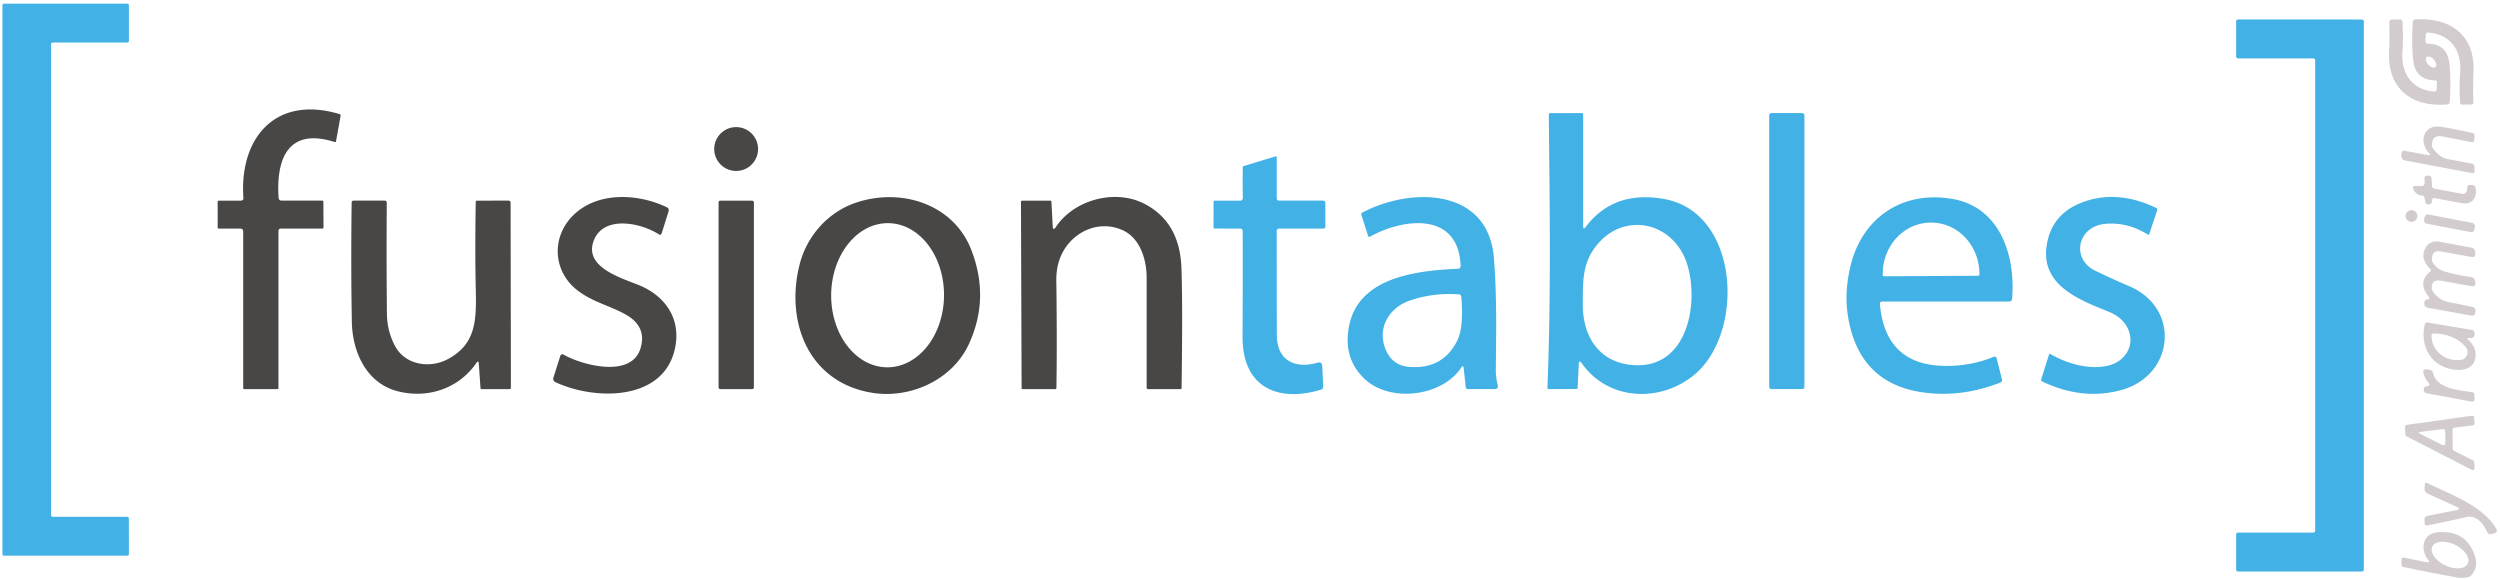 <svg xmlns="http://www.w3.org/2000/svg" viewBox="0 0 514 119">
  <path fill="#41b1e6" d="M10.5 9.07v96.85a.33.33 0 0 0 .33.33h15.33a.33.33 0 0 1 .33.33l.01 7.34a.33.33 0 0 1-.33.33H.83a.33.33 0 0 1-.33-.33V1.08A.33.33 0 0 1 .83.75h25.34a.33.33 0 0 1 .33.33v7.34a.33.33 0 0 1-.33.33l-15.34-.01a.33.33 0 0 0-.33.33ZM476 109.13V12.38a.38.38 0 0 0-.38-.38h-15.49a.38.38 0 0 1-.38-.38V4.38a.38.38 0 0 1 .38-.38l25.49.01a.38.38 0 0 1 .38.38v112.73a.38.38 0 0 1-.38.38h-25.49a.38.38 0 0 1-.38-.38v-7.24a.38.38 0 0 1 .38-.38l15.49.01a.38.38 0 0 0 .38-.38Z"/>
  <path fill="#d2cccf" d="M500.75 16.55q-4.01-.15-4.53-3.75-.47-3.17-.15-8.29.03-.49.52-.52c7.1-.44 12.29 3.13 11.96 10.75q-.14 3.29-.02 6.41a.33.33 0 0 1-.33.34l-2 .01q-.37 0-.4-.37-.21-3.15.01-6.33c.31-4.44-1.97-7.73-6.52-8.1q-.54-.04-.56.5l-.05 1.24q-.02.53.51.54 3.82.08 4.36 3.8.42 2.89.12 8.14-.03.52-.55.56c-7.54.6-12.25-3.48-11.92-10.77q.15-3.27.03-6.12a.54.54 0 0 1 .54-.57l1.72-.02a.44.43-2.1 0 1 .44.4q.21 3.09.01 6.36c-.28 4.49 2.11 7.81 6.67 8.06a.27.27 0 0 0 .29-.21q.2-.86.1-1.82-.02-.23-.25-.24Zm-.008-2.78a1.36.76 47.9 0 0-.348-1.52 1.36.76 47.9 0 0-1.476-.5 1.36.76 47.9 0 0 .348 1.52 1.36.76 47.9 0 0 1.476.5Z"/>
  <path fill="#494746" d="M49.38 47H45q-.25 0-.25-.25V41.5q0-.24.25-.24l4.49-.01q.59 0 .55-.59c-.85-12.31 6.61-21.16 19.78-17.2a.3.3 0 0 1 .21.34l-.94 5.23q-.04.24-.28.17C59 26.07 56.76 33.05 57.28 40.64q.05.61.65.61h8.32q.24 0 .24.25l.02 5.24q0 .26-.26.26h-8.5q-.5 0-.5.5v32.25q0 .25-.25.25h-6.75q-.25 0-.25-.25V47.63q0-.63-.62-.63Z"/>
  <path fill="#41b1e6" d="m324.59 74.88-.23 4.89q-.01.21-.22.21l-5.68.02q-.32 0-.31-.32c.76-18.82.47-37.75.28-56.09q0-.33.34-.33l6.48-.01a.25.25 0 0 1 .25.25v23q0 .85.51.17 5.76-7.62 16.15-5.75c15.5 2.78 16.61 27.4 6.25 36.08-6.98 5.85-17.77 5.43-23.19-2.3q-.58-.82-.63.18Zm11.58.2c11.07.5 13.2-13.26 10.63-20.99-2.82-8.51-13.01-10.74-18.68-3.47-2.86 3.67-2.65 7.38-2.7 11.73-.09 6.9 3.43 12.4 10.75 12.73Z"/>
  <rect width="7.24" height="56.74" x="363.75" y="23.25" fill="#41b1e6" rx=".44"/>
  <path fill="#d2cccf" d="M499.34 31.39c-1.44-1.51-1.6-4.25.61-5.17q.91-.37 2.58-.06 2.96.55 5.75 1.16.54.12.49.66l-.05.72q-.05.62-.66.5l-5.85-1.13q-2.23-.44-2.2 1.83 0 .27.14.48 1.28 1.95 3.08 2.31 2.56.51 4.97.94a.66.66 0 0 1 .55.64l.02.94q.01.49-.47.39l-13.8-2.61q-.82-.16-.78-.99l.03-.45q.04-.67.7-.54l4.63.86q.87.17.26-.48Z"/>
  <circle cx="151.35" cy="30.64" r="4.51" fill="#494746"/>
  <path fill="#41b1e6" d="M263 41.25h9q.49 0 .49.5l.01 4.75q.01.5-.5.5h-8.97q-.54 0-.54.54 0 10.63.03 21.36c.02 5.22 3.71 7 8.37 5.67q.91-.26.96.69l.21 4.16q.02.55-.51.71c-9.1 2.73-16.13-.75-16.08-10.85q.06-11.16.03-21.75 0-.52-.52-.53l-5.24-.01q-.24 0-.24-.25l.01-5.24q0-.24.24-.24l5.25-.01a.53.52-1 0 0 .53-.54q-.07-3.27-.01-6.42 0-.1.1-.13l6.63-2.01a.2.19-8.1 0 1 .25.18v8.42q0 .5.5.5Z"/>
  <path fill="#d2cccf" d="m498.5 37.62-.02-.9q-.01-.58.56-.6l.28-.01a.57.57 0 0 1 .6.53l.11 1.6q.03.46.47.54l5.73 1.08a.82.81 14.9 0 0 .92-.53q.12-.33.12-.7-.01-.65.64-.6l.37.02q.57.04.69.6c.4 1.93-.67 3.5-2.77 3.13q-3-.54-5.48-1.03-.73-.15-.73.6 0 .66-.74.69a.58.58 0 0 1-.6-.46l-.2-1.01a.45.44 85.7 0 0-.41-.36q-1.23-.07-1.83-1.23-.4-.77.47-.76l1.19.03a.62.62 0 0 0 .63-.63Z"/>
  <path fill="#494746" d="M122.07 49.48c-2.04 5.37 5.39 7.58 9.12 9.07 5.34 2.13 8.68 6.61 7.7 12.48-1.9 11.42-16.28 11.43-24.64 7.57q-.68-.32-.45-1.04l1.38-4.33q.2-.6.74-.29c3.86 2.18 13.91 4.85 15.77-1.33q1.36-4.47-3.06-6.95c-3.34-1.87-6.85-2.56-9.99-5.03-4.93-3.87-5.28-10.74-.98-15.17 4.95-5.11 13.39-4.74 19.41-1.86q.57.28.38.88l-1.4 4.45q-.16.52-.62.23c-3.87-2.45-11.39-3.88-13.36 1.32Zm77.1 21.33c-3.38 7.28-11.93 11.15-19.65 9.98-13.1-1.99-18.12-14.34-15.15-26.29 1.47-5.95 5.86-10.94 11.76-12.88 9.19-3.03 19.85.32 23.53 9.66q3.93 10.01-.49 19.53Zm-16.81 4.71a14.82 11.6 90.5 0 0 11.73-14.72 14.82 11.6 90.5 0 0-11.47-14.92 14.82 11.6 90.5 0 0-11.73 14.718 14.82 11.6 90.5 0 0 11.47 14.92Zm34.72-28.84c3.78-5.68 12.27-7.9 18.29-4.74q7.19 3.77 7.53 13.11.28 7.57.03 24.75-.01.2-.21.2h-6.7a.27.27 0 0 1-.27-.27V57.09c0-3.69-1.34-8.17-4.97-9.78-5.02-2.23-10.47.46-12.61 5.21q-1.03 2.29-.99 5.24.17 12.53.02 21.99-.01.25-.25.25h-6.68q-.23 0-.23-.23l-.13-38.23q0-.29.3-.29l5.75.01q.2 0 .21.2l.27 5.05q.06 1.04.64.17Z"/>
  <path fill="#41b1e6" d="M300.41 75.61c-4 5.98-14.64 7.19-19.81 2.33q-4.55-4.27-3.22-10.96c2.01-10.09 14.07-11.34 22.34-11.72q.6-.02.58-.63c-.43-11.28-11.94-9.73-18.65-5.96a.25.25 0 0 1-.36-.14l-1.4-4.4q-.09-.26.16-.39c9.79-5.25 25.93-5.3 27.1 9.31.63 7.87.46 15.83.39 22.99q-.02 1.51.38 3.09.22.87-.67.87l-5.42-.01q-.43 0-.48-.42l-.41-3.83q-.08-.8-.53-.13Zm-10.69-.18q6.94.56 9.92-5.45 1.31-2.67.81-8.93-.04-.49-.53-.53-5.34-.37-10.14 1.3c-4.13 1.43-6.6 5.53-5 9.76q1.35 3.57 4.94 3.85Zm96.79-12.87q1.17 12.92 14.14 12.67 4.97-.09 9.23-1.86.51-.21.64.33l1.08 4.3q.12.48-.33.65-6.36 2.5-12.66 2.3-16.18-.52-18.67-15.93-.78-4.79.49-10.2c2.36-10.02 10.68-15.75 21.1-13.9 9.61 1.71 12.9 11.52 12.16 20.48q-.05.6-.64.6h-26.03q-.56 0-.51.56Zm.84-5.76 19.36-.1a.26.26 0 0 0 .26-.26v-.18a10.54 9.88 89.7 0 0-9.94-10.49h-.12a10.54 9.88 89.7 0 0-9.82 10.59v.18a.26.26 0 0 0 .26.26Zm46.16 7.27c-6.06-2.45-14.17-5.47-12.66-13.92q1.08-6.06 6.92-8.41 7.32-2.93 15.56 1.02a.39.38-67.3 0 1 .19.47l-1.64 4.9q-.08.23-.29.1-4.23-2.66-8.89-2.19c-5.51.56-6.98 7.15-1.92 9.62q3.44 1.67 6.95 3.16c10.69 4.53 9.33 18.39-1.62 21.38q-7.96 2.18-16.23-1.77-.3-.14-.2-.46l1.6-5.08q.07-.23.27-.11c3.43 1.99 7.9 3.3 11.84 2.4 3.54-.8 5.7-4.18 4.09-7.64q-1.08-2.3-3.97-3.47Z"/>
  <path fill="#494746" d="M97.93 74.64c-3.66 5.33-10.14 7.4-16.29 5.77-6.34-1.69-9.19-8.1-9.3-14.2q-.21-11.54-.04-24.55.01-.41.41-.41h6.35q.46 0 .46.46-.08 11.62.03 22.81.04 3.47 1.61 6.51c2.09 4.08 7.28 4.78 10.95 2.79 5.72-3.09 5.86-7.89 5.71-14.24q-.18-7.76-.01-18.07 0-.25.25-.25l6.43-.02q.49 0 .49.5l.06 37.99a.27.27 0 0 1-.27.27h-5.74q-.23 0-.24-.23l-.35-4.99q-.05-.81-.51-.14Z"/>
  <rect width="7.26" height="38.74" x="147.74" y="41.26" fill="#494746" rx=".33"/>
  <circle cx="495.81" cy="44.41" r="1.21" fill="#d2cccf"/>
  <rect width="10.52" height="1.92" x="-5.26" y="-.96" fill="#d2cccf" rx=".61" transform="rotate(10.9 11.213 2662.241)"/>
  <path fill="#d2cccf" d="M499.29 60.93q-2.28-2.93.3-5.02.41-.33.03-.69-2.08-2-.99-4.17a2.56 2.55-71.5 0 1 2.75-1.38l6.64 1.23q.9.17.9 1.1l-.01.3a.56.56 0 0 1-.66.55l-6.29-1.14q-1.99-.36-1.96 1.66.01.34.19.61.87 1.35 2.27 1.79 2.45.75 5.5 1.17.87.12.95.98l.03.31a.58.58 0 0 1-.68.63l-6.42-1.15q-1.99-.36-1.86 1.66.01.19.1.34 1.18 1.99 3.51 2.43 2.42.46 4.79.99.7.16.57.87l-.08.42a.59.59 0 0 1-.68.48l-9.01-1.62a.93.93 0 0 1-.71-1.23q.15-.42.54-.46.75-.06.28-.66Zm8.26 9.01q1.78 1.66 1.37 3.75c-.53 2.7-3.79 2.65-5.83 1.98-3.85-1.27-5.48-5.08-4.54-8.98q.12-.46.58-.38l9.06 1.52q.53.09.57.62.02.2-.01.41-.08.53-.61.64-.18.04-.37.01-.83-.15-.22.43Zm-7.63-.87c.03 3.08 2.91 5.36 6.04 4.92a1.61 1.61 0 0 0 1-2.63q-2.2-2.64-6.51-2.8-.53-.02-.53.51Zm-.7 9.52q-.72-.85-.96-1.93-.19-.81.63-.71l.6.07a.91.9 87.7 0 1 .77.72c.66 3.1 5.25 3.51 7.87 3.86q.6.08.61.68l.03.73q.02.67-.64.55l-9.23-1.71a.71.7 8.3 0 1-.58-.77q.07-.62.56-.66.98-.08.34-.83Zm5.01 9.77.05 3.93a.41.41 0 0 0 .22.36l3.96 2.02a.41.41 0 0 1 .22.32l.12 1.2a.41.41 0 0 1-.6.41l-13.44-6.91a.41.41 0 0 1-.22-.35l-.07-1.57a.41.41 0 0 1 .35-.42l13.41-1.87a.41.41 0 0 1 .46.38l.08 1.15a.41.41 0 0 1-.35.43l-3.83.51a.41.41 0 0 0-.36.41Zm-6.63.84 4.44 2.23q.71.36.71-.43v-2.18q0-.67-.67-.58l-4.41.56q-.69.09-.07.4Zm7.48 14.99-6.03-2.73a.96.96 0 0 1-.56-.92l.04-.95a.34.34 0 0 1 .49-.29c4.72 2.34 11.23 4.56 14.12 9.24q.56.92-.49 1.15l-.49.11a.71.7-16.9 0 1-.81-.43c-.65-1.61-2.22-3.53-4.2-3.07q-4.58 1.05-8.06 1.71-.56.11-.59-.47l-.02-.67q-.03-.69.65-.82l5.87-1.15q1.14-.23.08-.71Z"/>
  <path fill="#d2cccf" d="M499.22 115.09c-1.66-2.13-1.17-5.37 1.91-5.65q5.94-.55 7.72 4.89.74 2.26-.77 3.97-.27.31-.68.39-1.18.23-2.35.02-5.18-.93-10.86-2.13-.43-.09-.43-.53v-1.09q0-.41.4-.33l4.75.96q.83.16.31-.5Zm8.153.776a4.04 2.34 25.6 0 0-2.632-3.856 4.04 2.34 25.6 0 0-4.654.364 4.04 2.34 25.6 0 0 2.632 3.856 4.04 2.34 25.6 0 0 4.654-.364Z"/>
</svg>